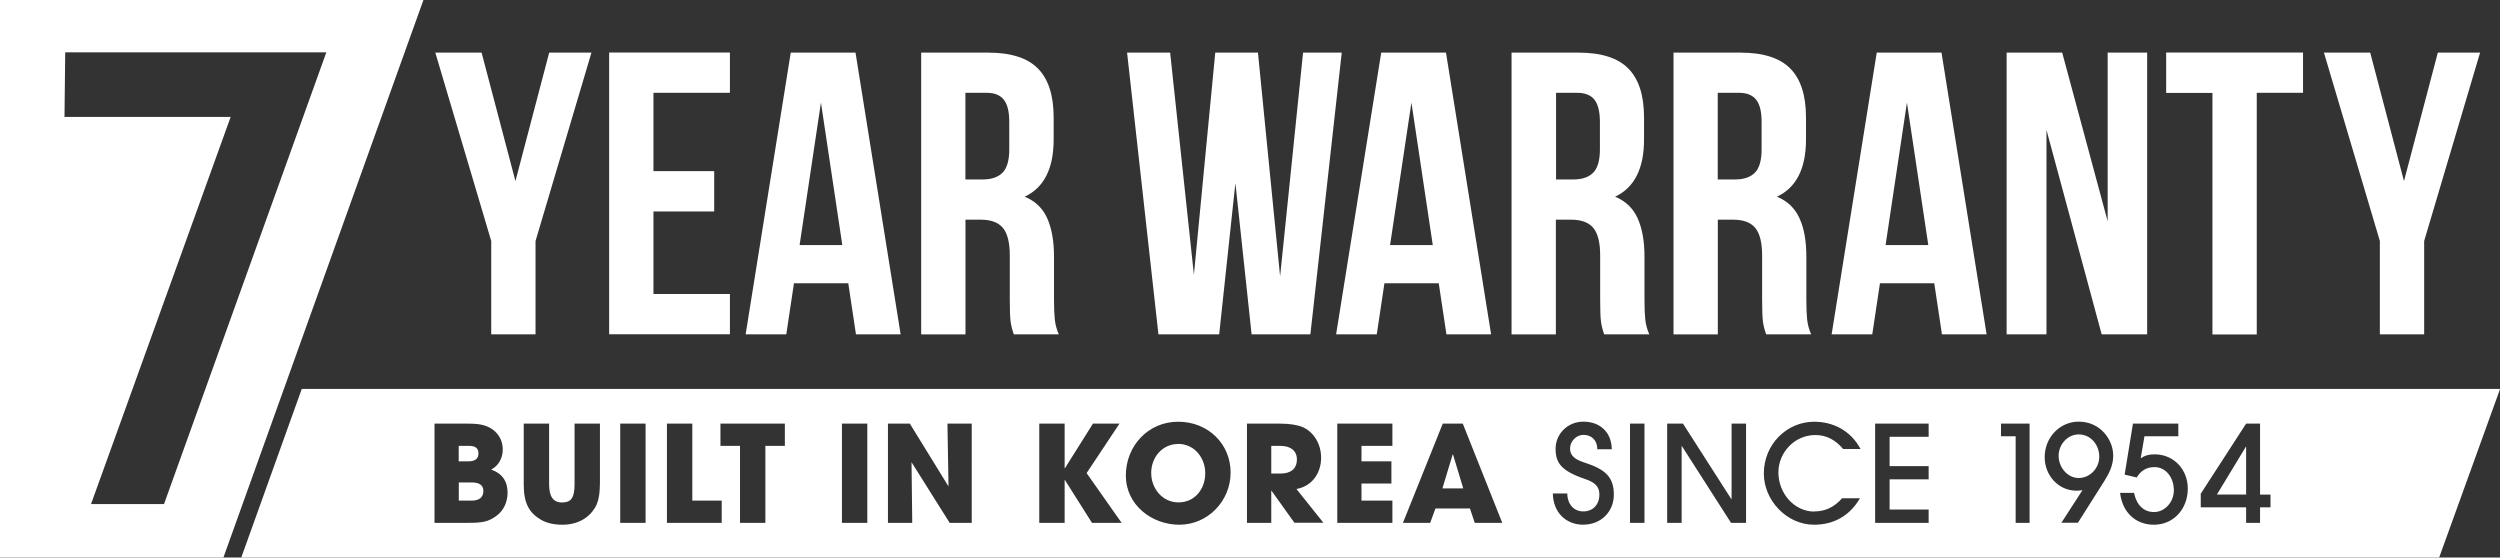 <?xml version="1.0" encoding="UTF-8"?>
<svg id="Layer_1_copy" data-name="Layer 1 copy" xmlns="http://www.w3.org/2000/svg" viewBox="0 0 279.86 62.41">
  <rect x="0" y="0" width="279.86" height="62.41" fill="#333333" stroke="none"/>
  <defs>
    <style>
      .cls-1 {
        fill: #fff;
      }
    </style>
  </defs>
  <g>
    <polygon class="cls-1" points="162.62 50.87 161.47 54.67 163.8 54.67 162.66 50.89 162.62 50.87"/>
    <path class="cls-1" d="M131.89,49.7c-1.77,0-3.02,1.49-3.02,3.24s1.25,3.3,3.06,3.3,2.99-1.49,2.99-3.26-1.25-3.29-3.04-3.29Z"/>
    <path class="cls-1" d="M52.83,54.01h-1.47v2.03h1.46c.8,0,1.29-.35,1.29-1.07,0-.65-.44-.96-1.28-.96Z"/>
    <path class="cls-1" d="M232.7,48.63c-1.26,0-2.25,1.13-2.25,2.4s.98,2.48,2.25,2.48,2.3-1.11,2.3-2.37c0-1.35-.95-2.51-2.3-2.51Z"/>
    <path class="cls-1" d="M53.56,50.75c0-.59-.36-.84-1.07-.84h-1.14v1.73h1.13c.71,0,1.08-.3,1.08-.89Z"/>
    <path class="cls-1" d="M143.39,49.91h-1.08v3.1h1.05c1.13,0,1.82-.53,1.82-1.59,0-.96-.72-1.5-1.79-1.5Z"/>
    <path class="cls-1" d="M33.78,43.54l-6.77,18.87h246.04l6.82-18.87H33.78ZM55.53,57.78c-.87.61-1.44.75-3.2.75h-3.69v-11.11h3.56c.8,0,1.38.04,1.77.14,1.26.28,2.31,1.26,2.31,2.76,0,.95-.45,1.79-1.29,2.25,1.22.42,1.83,1.3,1.83,2.58,0,1.07-.45,2.04-1.29,2.63ZM67.15,54.22c0,1.16-.18,2.03-.55,2.63-.74,1.19-1.98,1.89-3.66,1.89-.93,0-1.73-.18-2.37-.55-1.31-.77-1.94-1.8-1.94-3.95v-6.82h2.84v6.77c0,1.38.44,2.06,1.44,2.06s1.41-.48,1.41-2.04v-6.79h2.84v6.8ZM72.27,58.53h-2.84v-11.11h2.84v11.11ZM80.79,58.53h-6.13v-11.11h2.84v8.62h3.29v2.49ZM87.86,49.91h-2.18v8.62h-2.84v-8.62h-2.19v-2.49h7.21v2.49ZM97.09,58.53h-2.84v-11.11h2.84v11.11ZM108.77,58.53h-2.46l-4.27-6.79.08,6.79h-2.72v-11.11h2.45l4.33,7.03-.12-7.03h2.72v11.11ZM122.24,58.53l-3.03-4.8h-.03v4.8h-2.84v-11.11h2.84v5h.03l3.14-5h2.97l-3.68,5.54,3.92,5.57h-3.32ZM132.02,58.74c-3.09,0-5.99-2.22-5.99-5.51s2.48-6.02,5.86-6.02,5.87,2.51,5.87,5.69-2.55,5.84-5.74,5.84ZM144.91,58.53l-2.57-3.59h-.03v3.59h-2.72v-11.11h3.63c1.16,0,2.04.15,2.63.4,1.2.54,2.04,1.85,2.04,3.42,0,1.76-1.05,3.2-2.76,3.5l3.02,3.78h-3.24ZM155.87,49.91h-3.46v1.73h3.35v2.49h-3.35v1.91h3.46v2.49h-6.17v-11.11h6.17v2.49ZM165.09,58.53l-.54-1.61h-3.86l-.59,1.61h-3.05l4.46-11.11h2.24l4.42,11.11h-3.08ZM177.25,58.74c-1.98,0-3.39-1.41-3.42-3.5h1.62c.01,1.2.72,2.01,1.8,2.01s1.79-.78,1.79-1.88c0-.81-.36-1.32-1.55-1.73-2.75-.93-3.35-1.83-3.35-3.41,0-1.7,1.39-3.03,3.11-3.03,1.83,0,3.15,1.15,3.18,3.09h-1.62c0-1.01-.65-1.61-1.56-1.61-.78,0-1.49.71-1.49,1.52s.53,1.23,1.61,1.58c2.4.77,3.29,1.67,3.29,3.59s-1.44,3.36-3.41,3.36ZM184.09,58.53h-1.62v-11.11h1.62v11.11ZM195.46,58.53h-1.68l-5.5-8.59h-.03v8.59h-1.62v-11.11h1.77l5.41,8.45h.03v-8.45h1.62v11.11ZM203.12,57.25c1.16,0,2.19-.45,3.09-1.47h2c-1.13,1.94-2.91,2.96-5.14,2.96-3.08,0-5.62-2.76-5.62-5.72,0-3.35,2.64-5.81,5.63-5.81,2.1,0,4.07.96,5.2,3.05h-1.95c-.84-.98-1.82-1.56-3.12-1.56-2.33,0-4.13,1.97-4.13,4.18,0,2.33,1.76,4.39,4.04,4.39ZM215.9,48.9h-4.37v3.28h4.37v1.48h-4.37v3.38h4.37v1.49h-5.99v-11.11h5.99v1.48ZM227.2,58.53h-1.56v-9.69h-1.64v-1.42h3.2v11.11ZM235.61,53.78l-3,4.74h-1.85l2.36-3.65c-.42.06-.48.06-.66.06-2.04,0-3.57-1.71-3.57-3.75,0-2.22,1.7-3.98,3.81-3.98,2.45,0,3.86,2.06,3.86,3.78,0,.86-.24,1.68-.95,2.79ZM241.11,58.74c-2.03,0-3.53-1.38-3.78-3.57h1.56c.3,1.43,1.14,2.15,2.24,2.15,1.22,0,2.22-1.13,2.22-2.43,0-1.38-.85-2.6-2.16-2.6-.9,0-1.53.39-2,1.16l-1.35-.32.93-5.71h5.08v1.42h-3.79l-.42,2.47c.48-.34.96-.45,1.55-.45,2.19,0,3.72,1.73,3.72,3.83,0,2.25-1.55,4.05-3.8,4.05ZM254.17,56.79h-1.17v1.74h-1.56v-1.74h-5.08v-1.52l5.08-7.85h1.56v7.95h1.17v1.42Z"/>
    <polygon class="cls-1" points="248.17 55.36 251.44 55.36 251.44 50.01 251.41 50.01 248.17 55.36"/>
  </g>
  <path class="cls-1" d="M47.4,0H0v62.41h25.01L47.4,0ZM7.3,5.86h29.23l-18.17,50.57h-8.17L25.82,13.09H7.22l.08-7.22Z"/>
  <path class="cls-1" d="M54.99,26.98v10.45h4.96v-10.45l6.26-21.09h-4.73l-3.78,14.38-3.79-14.38h-5.18l6.26,21.09ZM73.15,19.18v-8.79h8.56v-4.51h-13.52v31.54h13.52v-4.51h-8.56v-9.24h6.8v-4.51h-6.8ZM100.82,37.43l-5.05-31.54h-7.25l-5.05,31.54h4.55l.86-5.72h6.08l.86,5.72h5ZM89.51,27.43l2.39-15.95,2.39,15.95h-4.78ZM113.48,37.43h5.05c-.24-.54-.39-1.09-.45-1.65-.06-.56-.09-1.28-.09-2.18v-4.87c0-1.74-.26-3.18-.76-4.3-.51-1.13-1.35-1.93-2.52-2.41,2.16-1.02,3.24-3.15,3.24-6.4v-2.48c0-2.46-.59-4.29-1.76-5.47-1.17-1.19-3.03-1.78-5.59-1.78h-7.48v31.54h4.96v-12.84h1.71c1.14,0,1.97.31,2.48.92.51.62.77,1.64.77,3.09v4.96c0,1.17.03,1.98.09,2.43.06.45.18.93.36,1.44M108.07,10.39h2.39c.87,0,1.51.26,1.91.77.41.51.61,1.34.61,2.48v3.11c0,1.2-.25,2.06-.74,2.57-.5.51-1.24.77-2.23.77h-1.94v-9.69ZM138.31,20.62l1.8,16.81h6.58l3.51-31.54h-4.33l-2.57,25.05-2.48-25.05h-4.78l-2.39,24.87-2.66-24.87h-4.82l3.51,31.54h6.8l1.8-16.81ZM166.92,37.43l-5.05-31.54h-7.25l-5.05,31.54h4.55l.86-5.72h6.08l.86,5.72h5ZM155.61,27.43l2.39-15.95,2.39,15.95h-4.78ZM179.58,37.43h5.05c-.24-.54-.39-1.09-.45-1.65-.06-.56-.09-1.28-.09-2.18v-4.87c0-1.74-.26-3.18-.77-4.3-.51-1.13-1.35-1.93-2.52-2.41,2.16-1.02,3.24-3.15,3.24-6.4v-2.48c0-2.46-.59-4.29-1.76-5.47-1.17-1.19-3.03-1.78-5.59-1.78h-7.48v31.54h4.96v-12.84h1.71c1.14,0,1.97.31,2.48.92.51.62.77,1.64.77,3.09v4.96c0,1.17.03,1.98.09,2.43.06.45.18.93.36,1.44M174.18,10.39h2.39c.87,0,1.51.26,1.92.77.4.51.61,1.34.61,2.48v3.11c0,1.2-.25,2.06-.74,2.57-.5.51-1.24.77-2.23.77h-1.94v-9.69ZM197.7,37.43h5.05c-.24-.54-.39-1.09-.45-1.65-.06-.56-.09-1.28-.09-2.18v-4.87c0-1.74-.25-3.18-.77-4.3-.51-1.13-1.35-1.93-2.52-2.41,2.16-1.02,3.25-3.15,3.25-6.4v-2.48c0-2.46-.59-4.29-1.76-5.47-1.17-1.19-3.03-1.78-5.59-1.78h-7.48v31.54h4.96v-12.84h1.71c1.14,0,1.97.31,2.48.92.51.62.77,1.64.77,3.09v4.96c0,1.17.03,1.98.09,2.43.06.45.18.93.36,1.44M192.29,10.39h2.39c.87,0,1.51.26,1.91.77.41.51.61,1.34.61,2.48v3.11c0,1.2-.25,2.06-.74,2.57-.5.51-1.24.77-2.23.77h-1.94v-9.69ZM222.39,37.43l-5.05-31.54h-7.25l-5.05,31.54h4.55l.86-5.72h6.08l.86,5.72h5ZM211.08,27.43l2.39-15.95,2.39,15.95h-4.78ZM229.1,14.58l6.17,22.85h5.09V5.89h-4.42v18.88l-5.09-18.88h-6.22v31.54h4.46V14.58ZM242.49,5.89v4.51h5.18v27.04h4.96V10.39h5.18v-4.51h-15.32ZM266.41,26.98v10.45h4.96v-10.45l6.26-21.09h-4.73l-3.79,14.38-3.78-14.38h-5.18l6.26,21.09Z"/>
</svg>